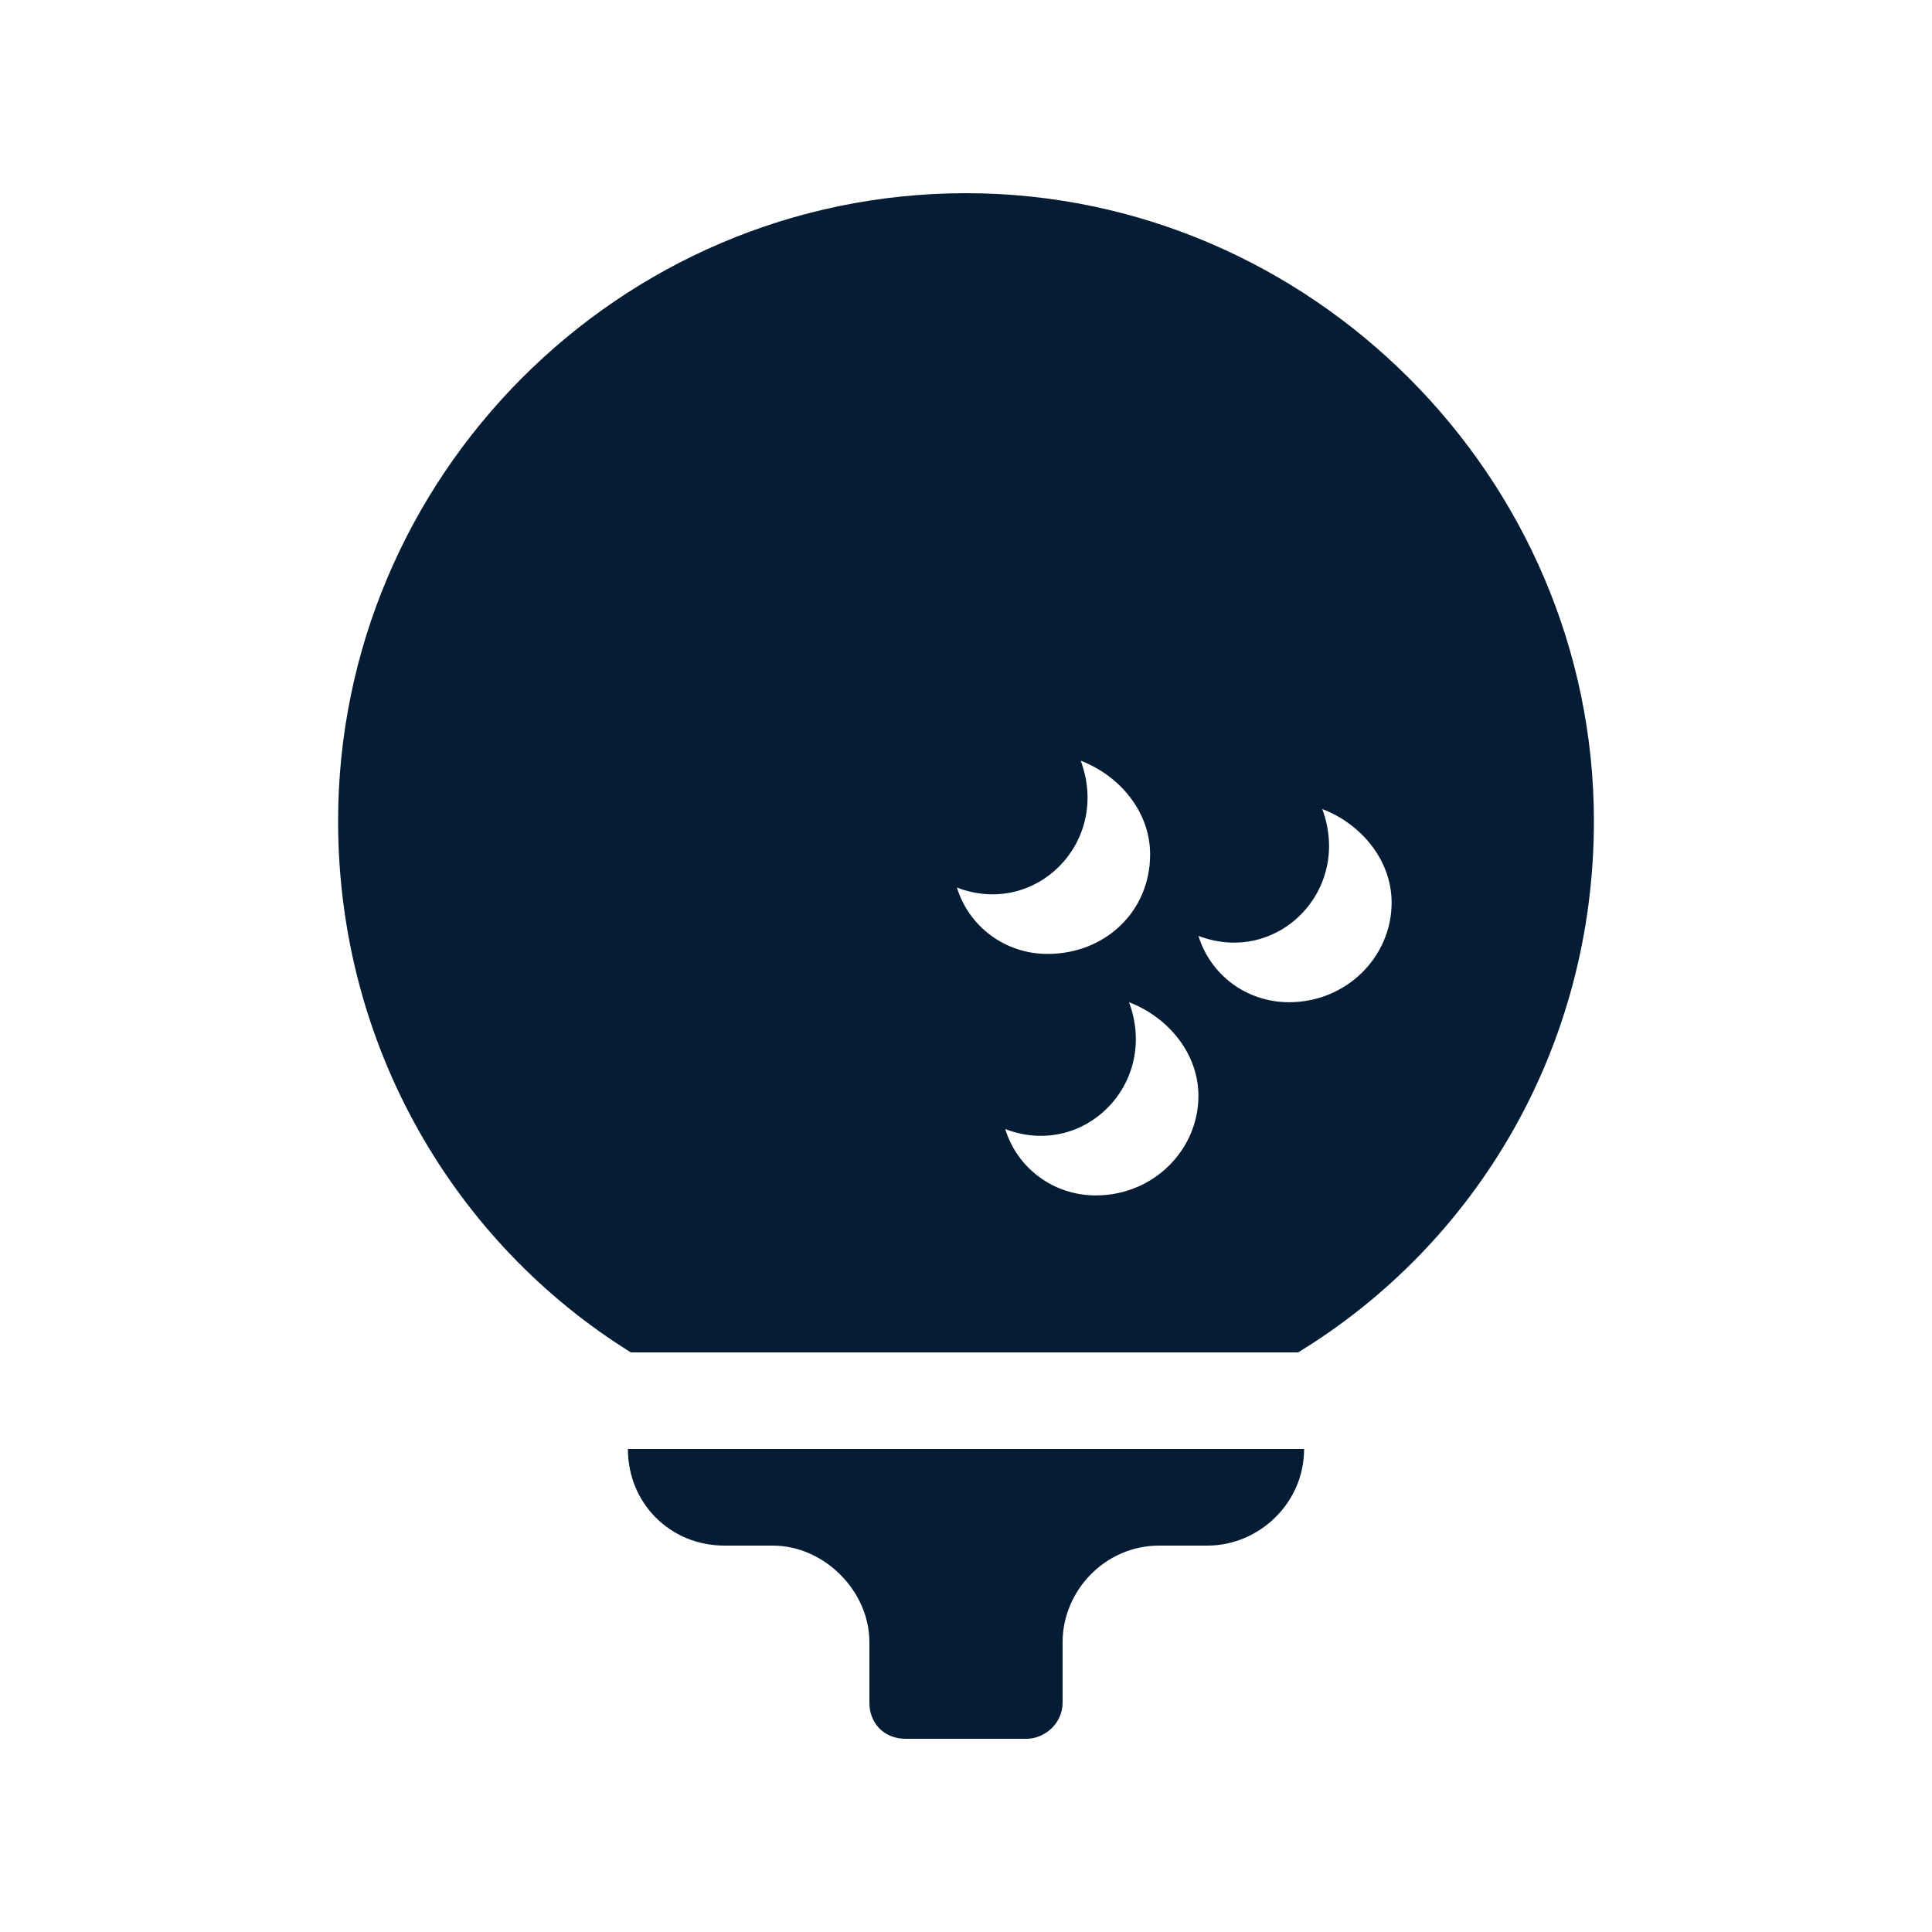 <?xml version="1.0" encoding="UTF-8"?>
<svg width="20px" height="20px" viewBox="0 0 20 20" version="1.1" xmlns="http://www.w3.org/2000/svg" xmlns:xlink="http://www.w3.org/1999/xlink">
    <title>court</title>
    <g id="court" stroke="none" stroke-width="1" fill="none" fill-rule="evenodd">
        <g transform="translate(3.5, 2)" fill="#041D34" fill-rule="nonzero" id="Shape">
            <path d="M3,13 C3,13.562 3.438,14 4,14 L4.5,14 C5.031,14 5.5,14.469 5.5,15 L5.5,15.625 C5.5,15.844 5.656,16 5.875,16 L7.125,16 C7.312,16 7.5,15.844 7.5,15.625 L7.5,15 C7.5,14.469 7.938,14 8.5,14 L9,14 C9.531,14 10,13.562 10,13 L3,13 Z M13,6.5 C13,2.938 10.062,0 6.5,0 C2.906,0 0,2.938 0,6.5 C0,8.844 1.219,10.875 3.031,12 L9.938,12 C11.781,10.875 13,8.844 13,6.5 Z M7.344,7.875 C6.906,7.875 6.531,7.594 6.406,7.188 C7.219,7.5 8,6.719 7.688,5.875 C8.094,6.031 8.406,6.406 8.406,6.844 C8.406,7.438 7.938,7.875 7.344,7.875 Z M8.906,9.344 C8.906,9.906 8.438,10.375 7.844,10.375 C7.406,10.375 7.031,10.094 6.906,9.688 C7.719,10 8.5,9.219 8.188,8.375 C8.594,8.531 8.906,8.906 8.906,9.344 Z M10.906,7.344 C10.906,7.906 10.438,8.375 9.844,8.375 C9.406,8.375 9.031,8.094 8.906,7.688 C9.719,8 10.5,7.219 10.188,6.375 C10.594,6.531 10.906,6.906 10.906,7.344 Z"></path>
        </g>
    </g>
</svg>